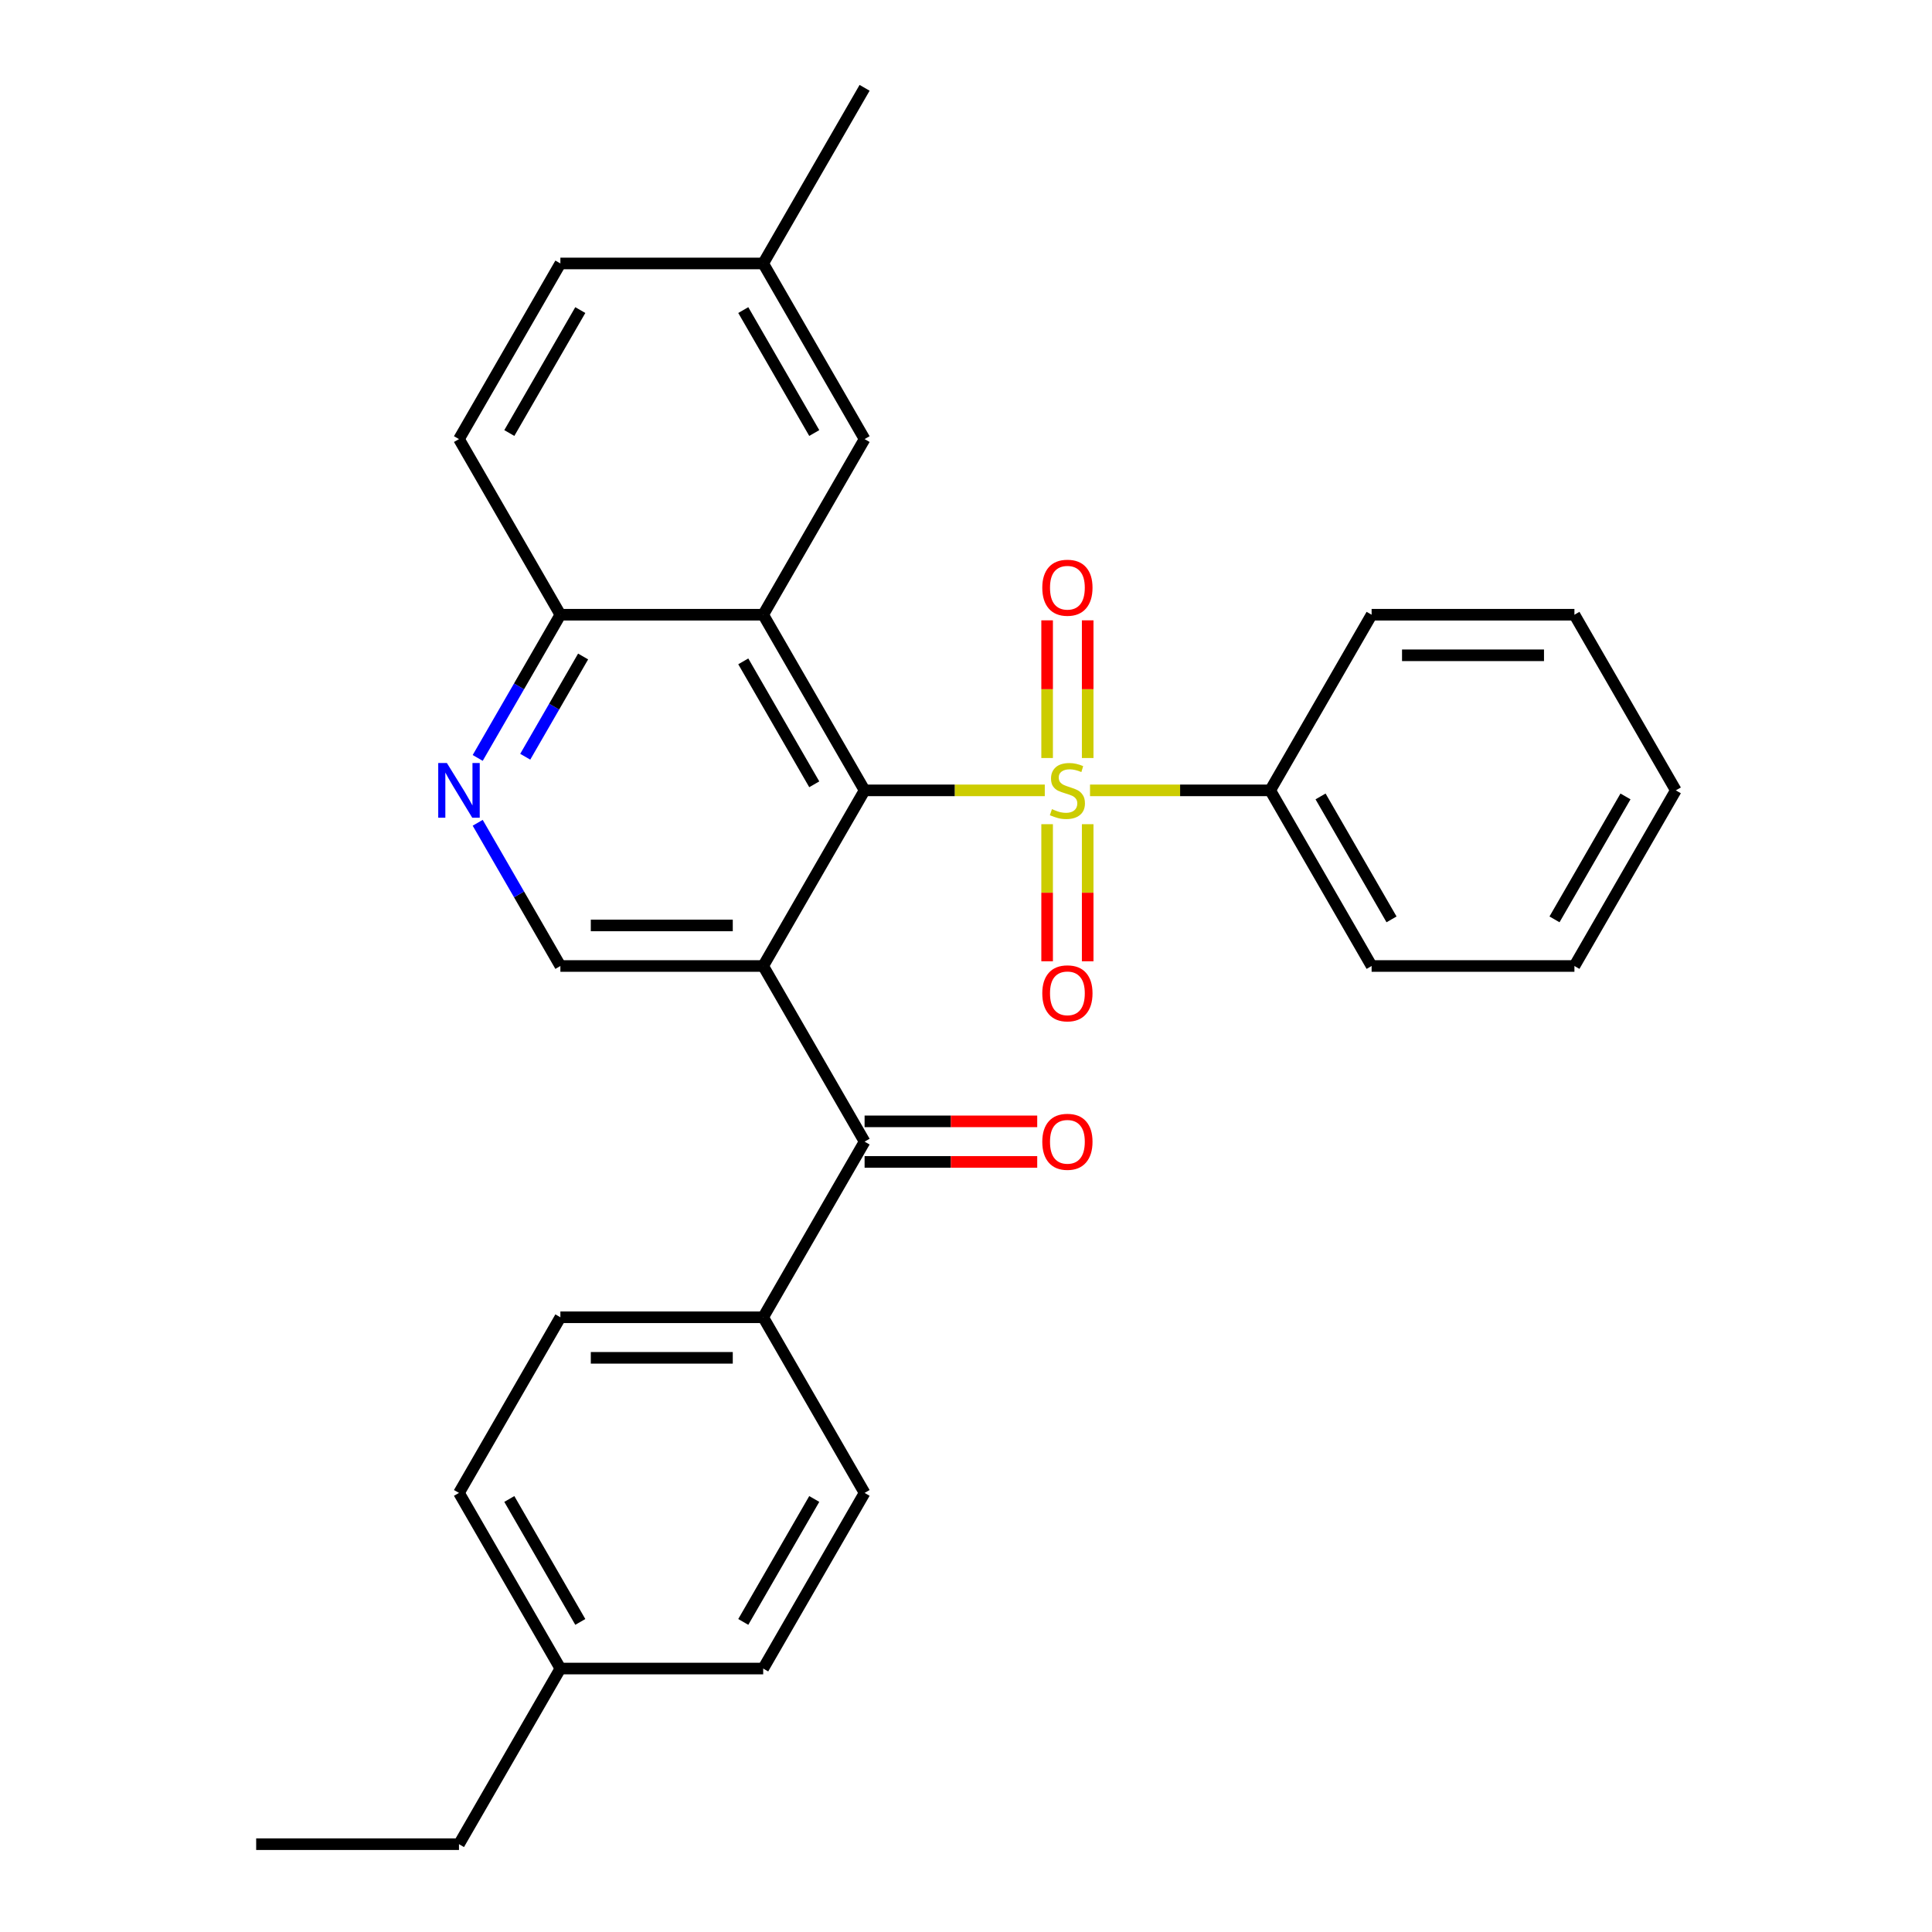 <?xml version='1.0' encoding='iso-8859-1'?>
<svg version='1.1' baseProfile='full'
              xmlns='http://www.w3.org/2000/svg'
                      xmlns:rdkit='http://www.rdkit.org/xml'
                      xmlns:xlink='http://www.w3.org/1999/xlink'
                  xml:space='preserve'
width='1000px' height='1000px' viewBox='0 0 1000 1000'>
<!-- END OF HEADER -->
<rect style='opacity:1.0;fill:#FFFFFF;stroke:none' width='1000' height='1000' x='0' y='0'> </rect>
<path class='bond-0' d='M 540.782,409.091 L 494.148,409.091' style='fill:none;fill-rule:evenodd;stroke:#CCCC00;stroke-width:6px;stroke-linecap:butt;stroke-linejoin:miter;stroke-opacity:1' />
<path class='bond-0' d='M 494.148,409.091 L 447.514,409.091' style='fill:none;fill-rule:evenodd;stroke:#000000;stroke-width:6px;stroke-linecap:butt;stroke-linejoin:miter;stroke-opacity:1' />
<path class='bond-7' d='M 562.984,392.347 L 562.984,356.715' style='fill:none;fill-rule:evenodd;stroke:#CCCC00;stroke-width:6px;stroke-linecap:butt;stroke-linejoin:miter;stroke-opacity:1' />
<path class='bond-7' d='M 562.984,356.715 L 562.984,321.084' style='fill:none;fill-rule:evenodd;stroke:#FF0000;stroke-width:6px;stroke-linecap:butt;stroke-linejoin:miter;stroke-opacity:1' />
<path class='bond-7' d='M 541.989,392.347 L 541.989,356.715' style='fill:none;fill-rule:evenodd;stroke:#CCCC00;stroke-width:6px;stroke-linecap:butt;stroke-linejoin:miter;stroke-opacity:1' />
<path class='bond-7' d='M 541.989,356.715 L 541.989,321.084' style='fill:none;fill-rule:evenodd;stroke:#FF0000;stroke-width:6px;stroke-linecap:butt;stroke-linejoin:miter;stroke-opacity:1' />
<path class='bond-8' d='M 541.989,426.595 L 541.989,462.076' style='fill:none;fill-rule:evenodd;stroke:#CCCC00;stroke-width:6px;stroke-linecap:butt;stroke-linejoin:miter;stroke-opacity:1' />
<path class='bond-8' d='M 541.989,462.076 L 541.989,497.557' style='fill:none;fill-rule:evenodd;stroke:#FF0000;stroke-width:6px;stroke-linecap:butt;stroke-linejoin:miter;stroke-opacity:1' />
<path class='bond-8' d='M 562.984,426.595 L 562.984,462.076' style='fill:none;fill-rule:evenodd;stroke:#CCCC00;stroke-width:6px;stroke-linecap:butt;stroke-linejoin:miter;stroke-opacity:1' />
<path class='bond-8' d='M 562.984,462.076 L 562.984,497.557' style='fill:none;fill-rule:evenodd;stroke:#FF0000;stroke-width:6px;stroke-linecap:butt;stroke-linejoin:miter;stroke-opacity:1' />
<path class='bond-9' d='M 564.191,409.091 L 610.825,409.091' style='fill:none;fill-rule:evenodd;stroke:#CCCC00;stroke-width:6px;stroke-linecap:butt;stroke-linejoin:miter;stroke-opacity:1' />
<path class='bond-9' d='M 610.825,409.091 L 657.459,409.091' style='fill:none;fill-rule:evenodd;stroke:#000000;stroke-width:6px;stroke-linecap:butt;stroke-linejoin:miter;stroke-opacity:1' />
<path class='bond-1' d='M 447.514,409.091 L 395.027,500' style='fill:none;fill-rule:evenodd;stroke:#000000;stroke-width:6px;stroke-linecap:butt;stroke-linejoin:miter;stroke-opacity:1' />
<path class='bond-2' d='M 447.514,409.091 L 395.027,318.182' style='fill:none;fill-rule:evenodd;stroke:#000000;stroke-width:6px;stroke-linecap:butt;stroke-linejoin:miter;stroke-opacity:1' />
<path class='bond-2' d='M 421.459,405.952 L 384.718,342.315' style='fill:none;fill-rule:evenodd;stroke:#000000;stroke-width:6px;stroke-linecap:butt;stroke-linejoin:miter;stroke-opacity:1' />
<path class='bond-3' d='M 395.027,500 L 447.514,590.909' style='fill:none;fill-rule:evenodd;stroke:#000000;stroke-width:6px;stroke-linecap:butt;stroke-linejoin:miter;stroke-opacity:1' />
<path class='bond-4' d='M 395.027,500 L 290.054,500' style='fill:none;fill-rule:evenodd;stroke:#000000;stroke-width:6px;stroke-linecap:butt;stroke-linejoin:miter;stroke-opacity:1' />
<path class='bond-4' d='M 379.281,479.005 L 305.8,479.005' style='fill:none;fill-rule:evenodd;stroke:#000000;stroke-width:6px;stroke-linecap:butt;stroke-linejoin:miter;stroke-opacity:1' />
<path class='bond-6' d='M 395.027,318.182 L 290.054,318.182' style='fill:none;fill-rule:evenodd;stroke:#000000;stroke-width:6px;stroke-linecap:butt;stroke-linejoin:miter;stroke-opacity:1' />
<path class='bond-10' d='M 395.027,318.182 L 447.514,227.273' style='fill:none;fill-rule:evenodd;stroke:#000000;stroke-width:6px;stroke-linecap:butt;stroke-linejoin:miter;stroke-opacity:1' />
<path class='bond-11' d='M 447.514,590.909 L 395.027,681.818' style='fill:none;fill-rule:evenodd;stroke:#000000;stroke-width:6px;stroke-linecap:butt;stroke-linejoin:miter;stroke-opacity:1' />
<path class='bond-12' d='M 447.514,601.406 L 492.188,601.406' style='fill:none;fill-rule:evenodd;stroke:#000000;stroke-width:6px;stroke-linecap:butt;stroke-linejoin:miter;stroke-opacity:1' />
<path class='bond-12' d='M 492.188,601.406 L 536.862,601.406' style='fill:none;fill-rule:evenodd;stroke:#FF0000;stroke-width:6px;stroke-linecap:butt;stroke-linejoin:miter;stroke-opacity:1' />
<path class='bond-12' d='M 447.514,580.412 L 492.188,580.412' style='fill:none;fill-rule:evenodd;stroke:#000000;stroke-width:6px;stroke-linecap:butt;stroke-linejoin:miter;stroke-opacity:1' />
<path class='bond-12' d='M 492.188,580.412 L 536.862,580.412' style='fill:none;fill-rule:evenodd;stroke:#FF0000;stroke-width:6px;stroke-linecap:butt;stroke-linejoin:miter;stroke-opacity:1' />
<path class='bond-30' d='M 290.054,500 L 268.656,462.938' style='fill:none;fill-rule:evenodd;stroke:#000000;stroke-width:6px;stroke-linecap:butt;stroke-linejoin:miter;stroke-opacity:1' />
<path class='bond-30' d='M 268.656,462.938 L 247.258,425.875' style='fill:none;fill-rule:evenodd;stroke:#0000FF;stroke-width:6px;stroke-linecap:butt;stroke-linejoin:miter;stroke-opacity:1' />
<path class='bond-5' d='M 247.258,392.307 L 268.656,355.244' style='fill:none;fill-rule:evenodd;stroke:#0000FF;stroke-width:6px;stroke-linecap:butt;stroke-linejoin:miter;stroke-opacity:1' />
<path class='bond-5' d='M 268.656,355.244 L 290.054,318.182' style='fill:none;fill-rule:evenodd;stroke:#000000;stroke-width:6px;stroke-linecap:butt;stroke-linejoin:miter;stroke-opacity:1' />
<path class='bond-5' d='M 271.86,391.685 L 286.838,365.741' style='fill:none;fill-rule:evenodd;stroke:#0000FF;stroke-width:6px;stroke-linecap:butt;stroke-linejoin:miter;stroke-opacity:1' />
<path class='bond-5' d='M 286.838,365.741 L 301.817,339.798' style='fill:none;fill-rule:evenodd;stroke:#000000;stroke-width:6px;stroke-linecap:butt;stroke-linejoin:miter;stroke-opacity:1' />
<path class='bond-15' d='M 290.054,318.182 L 237.568,227.273' style='fill:none;fill-rule:evenodd;stroke:#000000;stroke-width:6px;stroke-linecap:butt;stroke-linejoin:miter;stroke-opacity:1' />
<path class='bond-21' d='M 657.459,409.091 L 709.946,500' style='fill:none;fill-rule:evenodd;stroke:#000000;stroke-width:6px;stroke-linecap:butt;stroke-linejoin:miter;stroke-opacity:1' />
<path class='bond-21' d='M 683.514,412.23 L 720.254,475.866' style='fill:none;fill-rule:evenodd;stroke:#000000;stroke-width:6px;stroke-linecap:butt;stroke-linejoin:miter;stroke-opacity:1' />
<path class='bond-22' d='M 657.459,409.091 L 709.946,318.182' style='fill:none;fill-rule:evenodd;stroke:#000000;stroke-width:6px;stroke-linecap:butt;stroke-linejoin:miter;stroke-opacity:1' />
<path class='bond-16' d='M 447.514,227.273 L 395.027,136.364' style='fill:none;fill-rule:evenodd;stroke:#000000;stroke-width:6px;stroke-linecap:butt;stroke-linejoin:miter;stroke-opacity:1' />
<path class='bond-16' d='M 421.459,224.134 L 384.718,160.497' style='fill:none;fill-rule:evenodd;stroke:#000000;stroke-width:6px;stroke-linecap:butt;stroke-linejoin:miter;stroke-opacity:1' />
<path class='bond-13' d='M 395.027,681.818 L 290.054,681.818' style='fill:none;fill-rule:evenodd;stroke:#000000;stroke-width:6px;stroke-linecap:butt;stroke-linejoin:miter;stroke-opacity:1' />
<path class='bond-13' d='M 379.281,702.813 L 305.8,702.813' style='fill:none;fill-rule:evenodd;stroke:#000000;stroke-width:6px;stroke-linecap:butt;stroke-linejoin:miter;stroke-opacity:1' />
<path class='bond-14' d='M 395.027,681.818 L 447.514,772.727' style='fill:none;fill-rule:evenodd;stroke:#000000;stroke-width:6px;stroke-linecap:butt;stroke-linejoin:miter;stroke-opacity:1' />
<path class='bond-18' d='M 290.054,681.818 L 237.568,772.727' style='fill:none;fill-rule:evenodd;stroke:#000000;stroke-width:6px;stroke-linecap:butt;stroke-linejoin:miter;stroke-opacity:1' />
<path class='bond-19' d='M 447.514,772.727 L 395.027,863.636' style='fill:none;fill-rule:evenodd;stroke:#000000;stroke-width:6px;stroke-linecap:butt;stroke-linejoin:miter;stroke-opacity:1' />
<path class='bond-19' d='M 421.459,775.866 L 384.718,839.503' style='fill:none;fill-rule:evenodd;stroke:#000000;stroke-width:6px;stroke-linecap:butt;stroke-linejoin:miter;stroke-opacity:1' />
<path class='bond-31' d='M 237.568,227.273 L 290.054,136.364' style='fill:none;fill-rule:evenodd;stroke:#000000;stroke-width:6px;stroke-linecap:butt;stroke-linejoin:miter;stroke-opacity:1' />
<path class='bond-31' d='M 263.623,224.134 L 300.363,160.497' style='fill:none;fill-rule:evenodd;stroke:#000000;stroke-width:6px;stroke-linecap:butt;stroke-linejoin:miter;stroke-opacity:1' />
<path class='bond-17' d='M 395.027,136.364 L 290.054,136.364' style='fill:none;fill-rule:evenodd;stroke:#000000;stroke-width:6px;stroke-linecap:butt;stroke-linejoin:miter;stroke-opacity:1' />
<path class='bond-24' d='M 395.027,136.364 L 447.514,45.455' style='fill:none;fill-rule:evenodd;stroke:#000000;stroke-width:6px;stroke-linecap:butt;stroke-linejoin:miter;stroke-opacity:1' />
<path class='bond-32' d='M 237.568,772.727 L 290.054,863.636' style='fill:none;fill-rule:evenodd;stroke:#000000;stroke-width:6px;stroke-linecap:butt;stroke-linejoin:miter;stroke-opacity:1' />
<path class='bond-32' d='M 263.623,775.866 L 300.363,839.503' style='fill:none;fill-rule:evenodd;stroke:#000000;stroke-width:6px;stroke-linecap:butt;stroke-linejoin:miter;stroke-opacity:1' />
<path class='bond-20' d='M 395.027,863.636 L 290.054,863.636' style='fill:none;fill-rule:evenodd;stroke:#000000;stroke-width:6px;stroke-linecap:butt;stroke-linejoin:miter;stroke-opacity:1' />
<path class='bond-23' d='M 290.054,863.636 L 237.568,954.545' style='fill:none;fill-rule:evenodd;stroke:#000000;stroke-width:6px;stroke-linecap:butt;stroke-linejoin:miter;stroke-opacity:1' />
<path class='bond-27' d='M 709.946,500 L 814.918,500' style='fill:none;fill-rule:evenodd;stroke:#000000;stroke-width:6px;stroke-linecap:butt;stroke-linejoin:miter;stroke-opacity:1' />
<path class='bond-26' d='M 709.946,318.182 L 814.918,318.182' style='fill:none;fill-rule:evenodd;stroke:#000000;stroke-width:6px;stroke-linecap:butt;stroke-linejoin:miter;stroke-opacity:1' />
<path class='bond-26' d='M 725.691,339.176 L 799.172,339.176' style='fill:none;fill-rule:evenodd;stroke:#000000;stroke-width:6px;stroke-linecap:butt;stroke-linejoin:miter;stroke-opacity:1' />
<path class='bond-25' d='M 237.568,954.545 L 132.595,954.545' style='fill:none;fill-rule:evenodd;stroke:#000000;stroke-width:6px;stroke-linecap:butt;stroke-linejoin:miter;stroke-opacity:1' />
<path class='bond-28' d='M 814.918,318.182 L 867.405,409.091' style='fill:none;fill-rule:evenodd;stroke:#000000;stroke-width:6px;stroke-linecap:butt;stroke-linejoin:miter;stroke-opacity:1' />
<path class='bond-29' d='M 814.918,500 L 867.405,409.091' style='fill:none;fill-rule:evenodd;stroke:#000000;stroke-width:6px;stroke-linecap:butt;stroke-linejoin:miter;stroke-opacity:1' />
<path class='bond-29' d='M 804.609,475.866 L 841.35,412.23' style='fill:none;fill-rule:evenodd;stroke:#000000;stroke-width:6px;stroke-linecap:butt;stroke-linejoin:miter;stroke-opacity:1' />
<path  class='atom-0' d='M 544.486 418.811
Q 544.806 418.931, 546.126 419.491
Q 547.446 420.051, 548.886 420.411
Q 550.366 420.731, 551.806 420.731
Q 554.486 420.731, 556.046 419.451
Q 557.606 418.131, 557.606 415.851
Q 557.606 414.291, 556.806 413.331
Q 556.046 412.371, 554.846 411.851
Q 553.646 411.331, 551.646 410.731
Q 549.126 409.971, 547.606 409.251
Q 546.126 408.531, 545.046 407.011
Q 544.006 405.491, 544.006 402.931
Q 544.006 399.371, 546.406 397.171
Q 548.846 394.971, 553.646 394.971
Q 556.926 394.971, 560.646 396.531
L 559.726 399.611
Q 556.326 398.211, 553.766 398.211
Q 551.006 398.211, 549.486 399.371
Q 547.966 400.491, 548.006 402.451
Q 548.006 403.971, 548.766 404.891
Q 549.566 405.811, 550.686 406.331
Q 551.846 406.851, 553.766 407.451
Q 556.326 408.251, 557.846 409.051
Q 559.366 409.851, 560.446 411.491
Q 561.566 413.091, 561.566 415.851
Q 561.566 419.771, 558.926 421.891
Q 556.326 423.971, 551.966 423.971
Q 549.446 423.971, 547.526 423.411
Q 545.646 422.891, 543.406 421.971
L 544.486 418.811
' fill='#CCCC00'/>
<path  class='atom-6' d='M 231.308 394.931
L 240.588 409.931
Q 241.508 411.411, 242.988 414.091
Q 244.468 416.771, 244.548 416.931
L 244.548 394.931
L 248.308 394.931
L 248.308 423.251
L 244.428 423.251
L 234.468 406.851
Q 233.308 404.931, 232.068 402.731
Q 230.868 400.531, 230.508 399.851
L 230.508 423.251
L 226.828 423.251
L 226.828 394.931
L 231.308 394.931
' fill='#0000FF'/>
<path  class='atom-8' d='M 539.486 304.198
Q 539.486 297.398, 542.846 293.598
Q 546.206 289.798, 552.486 289.798
Q 558.766 289.798, 562.126 293.598
Q 565.486 297.398, 565.486 304.198
Q 565.486 311.078, 562.086 314.998
Q 558.686 318.878, 552.486 318.878
Q 546.246 318.878, 542.846 314.998
Q 539.486 311.118, 539.486 304.198
M 552.486 315.678
Q 556.806 315.678, 559.126 312.798
Q 561.486 309.878, 561.486 304.198
Q 561.486 298.638, 559.126 295.838
Q 556.806 292.998, 552.486 292.998
Q 548.166 292.998, 545.806 295.798
Q 543.486 298.598, 543.486 304.198
Q 543.486 309.918, 545.806 312.798
Q 548.166 315.678, 552.486 315.678
' fill='#FF0000'/>
<path  class='atom-9' d='M 539.486 514.144
Q 539.486 507.344, 542.846 503.544
Q 546.206 499.744, 552.486 499.744
Q 558.766 499.744, 562.126 503.544
Q 565.486 507.344, 565.486 514.144
Q 565.486 521.024, 562.086 524.944
Q 558.686 528.824, 552.486 528.824
Q 546.246 528.824, 542.846 524.944
Q 539.486 521.064, 539.486 514.144
M 552.486 525.624
Q 556.806 525.624, 559.126 522.744
Q 561.486 519.824, 561.486 514.144
Q 561.486 508.584, 559.126 505.784
Q 556.806 502.944, 552.486 502.944
Q 548.166 502.944, 545.806 505.744
Q 543.486 508.544, 543.486 514.144
Q 543.486 519.864, 545.806 522.744
Q 548.166 525.624, 552.486 525.624
' fill='#FF0000'/>
<path  class='atom-13' d='M 539.486 590.989
Q 539.486 584.189, 542.846 580.389
Q 546.206 576.589, 552.486 576.589
Q 558.766 576.589, 562.126 580.389
Q 565.486 584.189, 565.486 590.989
Q 565.486 597.869, 562.086 601.789
Q 558.686 605.669, 552.486 605.669
Q 546.246 605.669, 542.846 601.789
Q 539.486 597.909, 539.486 590.989
M 552.486 602.469
Q 556.806 602.469, 559.126 599.589
Q 561.486 596.669, 561.486 590.989
Q 561.486 585.429, 559.126 582.629
Q 556.806 579.789, 552.486 579.789
Q 548.166 579.789, 545.806 582.589
Q 543.486 585.389, 543.486 590.989
Q 543.486 596.709, 545.806 599.589
Q 548.166 602.469, 552.486 602.469
' fill='#FF0000'/>
</svg>
